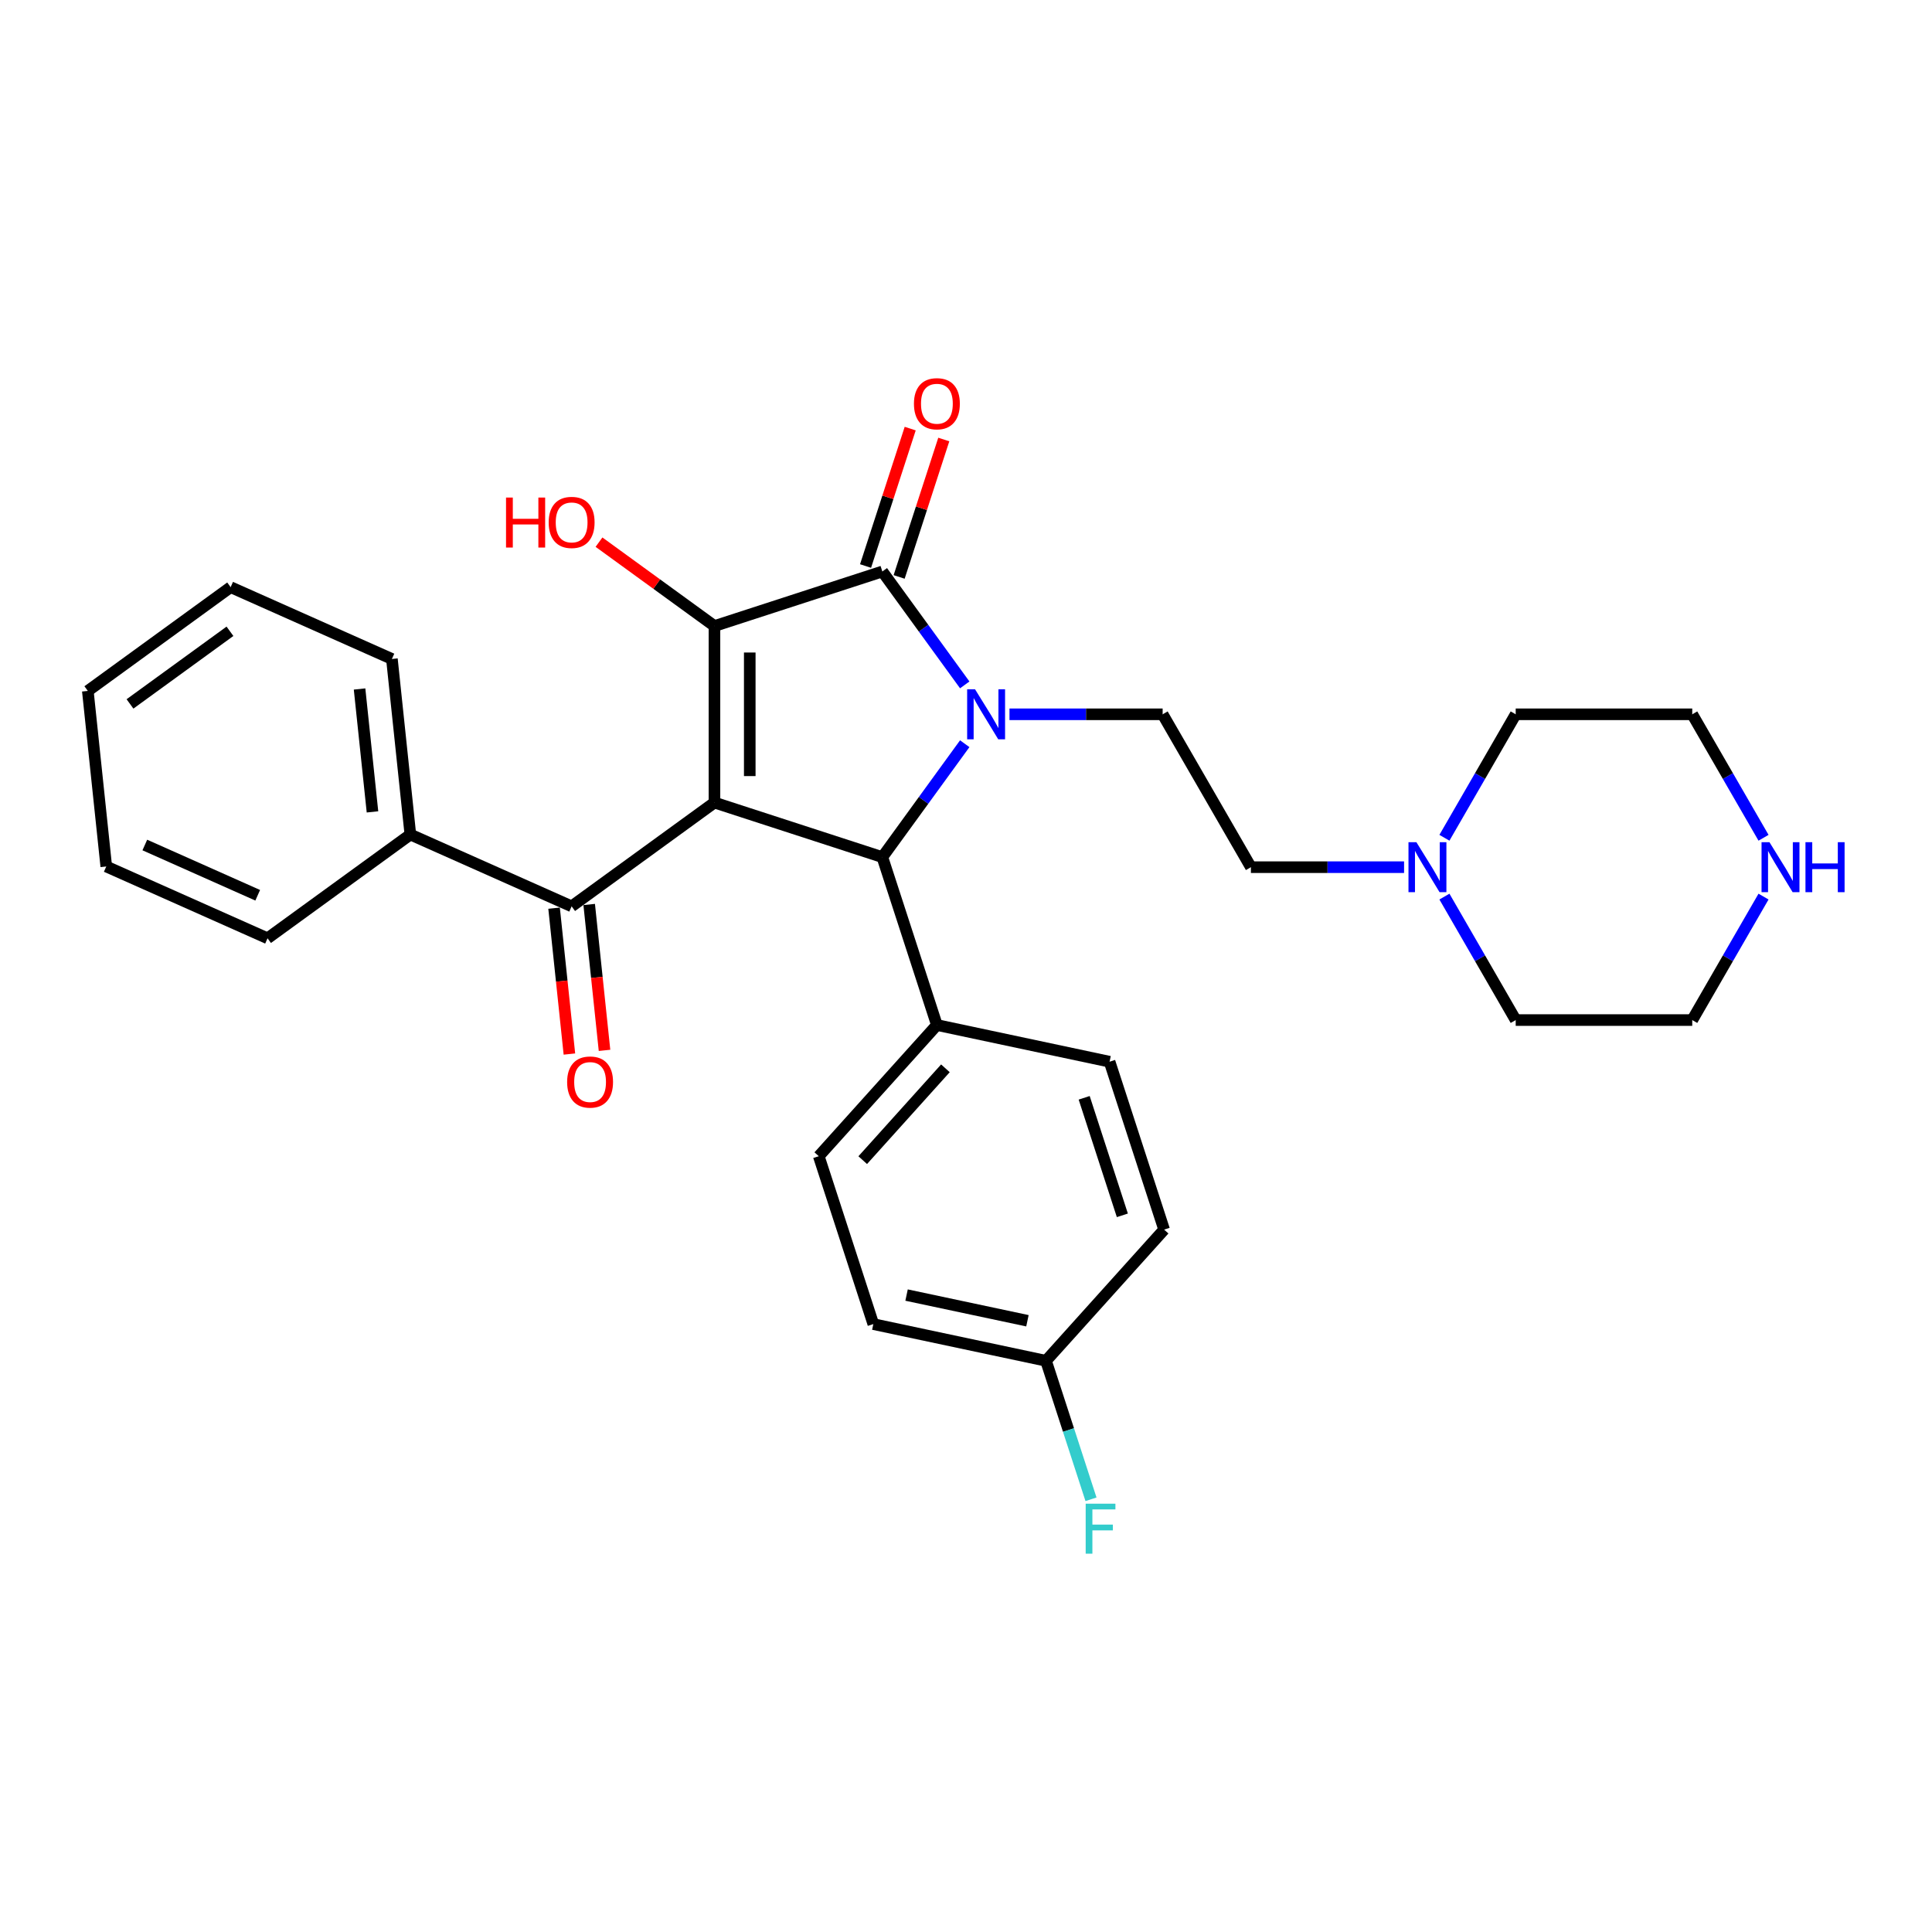 <?xml version='1.0' encoding='iso-8859-1'?>
<svg version='1.1' baseProfile='full'
              xmlns='http://www.w3.org/2000/svg'
                      xmlns:rdkit='http://www.rdkit.org/xml'
                      xmlns:xlink='http://www.w3.org/1999/xlink'
                  xml:space='preserve'
width='1000px' height='1000px' viewBox='0 0 1000 1000'>
<!-- END OF HEADER -->
<rect style='opacity:1.0;fill:#FFFFFF;stroke:none' width='1000' height='1000' x='0' y='0'> </rect>
<path class='bond-1' d='M 369.798,415.407 L 369.798,324.034' style='fill:none;fill-rule:evenodd;stroke:#000000;stroke-width:6px;stroke-linecap:butt;stroke-linejoin:miter;stroke-opacity:1' />
<path class='bond-1' d='M 388.073,401.701 L 388.073,337.74' style='fill:none;fill-rule:evenodd;stroke:#000000;stroke-width:6px;stroke-linecap:butt;stroke-linejoin:miter;stroke-opacity:1' />
<path class='bond-3' d='M 369.798,415.407 L 456.699,443.643' style='fill:none;fill-rule:evenodd;stroke:#000000;stroke-width:6px;stroke-linecap:butt;stroke-linejoin:miter;stroke-opacity:1' />
<path class='bond-4' d='M 369.798,415.407 L 295.876,469.115' style='fill:none;fill-rule:evenodd;stroke:#000000;stroke-width:6px;stroke-linecap:butt;stroke-linejoin:miter;stroke-opacity:1' />
<path class='bond-0' d='M 499.347,384.944 L 478.023,414.294' style='fill:none;fill-rule:evenodd;stroke:#0000FF;stroke-width:6px;stroke-linecap:butt;stroke-linejoin:miter;stroke-opacity:1' />
<path class='bond-0' d='M 478.023,414.294 L 456.699,443.643' style='fill:none;fill-rule:evenodd;stroke:#000000;stroke-width:6px;stroke-linecap:butt;stroke-linejoin:miter;stroke-opacity:1' />
<path class='bond-5' d='M 522.505,369.721 L 562.143,369.721' style='fill:none;fill-rule:evenodd;stroke:#0000FF;stroke-width:6px;stroke-linecap:butt;stroke-linejoin:miter;stroke-opacity:1' />
<path class='bond-5' d='M 562.143,369.721 L 601.781,369.721' style='fill:none;fill-rule:evenodd;stroke:#000000;stroke-width:6px;stroke-linecap:butt;stroke-linejoin:miter;stroke-opacity:1' />
<path class='bond-29' d='M 499.347,354.498 L 478.023,325.148' style='fill:none;fill-rule:evenodd;stroke:#0000FF;stroke-width:6px;stroke-linecap:butt;stroke-linejoin:miter;stroke-opacity:1' />
<path class='bond-29' d='M 478.023,325.148 L 456.699,295.798' style='fill:none;fill-rule:evenodd;stroke:#000000;stroke-width:6px;stroke-linecap:butt;stroke-linejoin:miter;stroke-opacity:1' />
<path class='bond-2' d='M 369.798,324.034 L 456.699,295.798' style='fill:none;fill-rule:evenodd;stroke:#000000;stroke-width:6px;stroke-linecap:butt;stroke-linejoin:miter;stroke-opacity:1' />
<path class='bond-12' d='M 369.798,324.034 L 339.918,302.325' style='fill:none;fill-rule:evenodd;stroke:#000000;stroke-width:6px;stroke-linecap:butt;stroke-linejoin:miter;stroke-opacity:1' />
<path class='bond-12' d='M 339.918,302.325 L 310.039,280.616' style='fill:none;fill-rule:evenodd;stroke:#FF0000;stroke-width:6px;stroke-linecap:butt;stroke-linejoin:miter;stroke-opacity:1' />
<path class='bond-8' d='M 465.39,298.622 L 476.945,263.057' style='fill:none;fill-rule:evenodd;stroke:#000000;stroke-width:6px;stroke-linecap:butt;stroke-linejoin:miter;stroke-opacity:1' />
<path class='bond-8' d='M 476.945,263.057 L 488.501,227.492' style='fill:none;fill-rule:evenodd;stroke:#FF0000;stroke-width:6px;stroke-linecap:butt;stroke-linejoin:miter;stroke-opacity:1' />
<path class='bond-8' d='M 448.009,292.975 L 459.565,257.41' style='fill:none;fill-rule:evenodd;stroke:#000000;stroke-width:6px;stroke-linecap:butt;stroke-linejoin:miter;stroke-opacity:1' />
<path class='bond-8' d='M 459.565,257.41 L 471.121,221.844' style='fill:none;fill-rule:evenodd;stroke:#FF0000;stroke-width:6px;stroke-linecap:butt;stroke-linejoin:miter;stroke-opacity:1' />
<path class='bond-6' d='M 456.699,443.643 L 484.935,530.545' style='fill:none;fill-rule:evenodd;stroke:#000000;stroke-width:6px;stroke-linecap:butt;stroke-linejoin:miter;stroke-opacity:1' />
<path class='bond-9' d='M 286.788,470.071 L 290.756,507.822' style='fill:none;fill-rule:evenodd;stroke:#000000;stroke-width:6px;stroke-linecap:butt;stroke-linejoin:miter;stroke-opacity:1' />
<path class='bond-9' d='M 290.756,507.822 L 294.724,545.574' style='fill:none;fill-rule:evenodd;stroke:#FF0000;stroke-width:6px;stroke-linecap:butt;stroke-linejoin:miter;stroke-opacity:1' />
<path class='bond-9' d='M 304.963,468.16 L 308.931,505.912' style='fill:none;fill-rule:evenodd;stroke:#000000;stroke-width:6px;stroke-linecap:butt;stroke-linejoin:miter;stroke-opacity:1' />
<path class='bond-9' d='M 308.931,505.912 L 312.899,543.664' style='fill:none;fill-rule:evenodd;stroke:#FF0000;stroke-width:6px;stroke-linecap:butt;stroke-linejoin:miter;stroke-opacity:1' />
<path class='bond-11' d='M 295.876,469.115 L 212.402,431.951' style='fill:none;fill-rule:evenodd;stroke:#000000;stroke-width:6px;stroke-linecap:butt;stroke-linejoin:miter;stroke-opacity:1' />
<path class='bond-13' d='M 601.781,369.721 L 647.467,448.852' style='fill:none;fill-rule:evenodd;stroke:#000000;stroke-width:6px;stroke-linecap:butt;stroke-linejoin:miter;stroke-opacity:1' />
<path class='bond-14' d='M 484.935,530.545 L 423.795,598.448' style='fill:none;fill-rule:evenodd;stroke:#000000;stroke-width:6px;stroke-linecap:butt;stroke-linejoin:miter;stroke-opacity:1' />
<path class='bond-14' d='M 489.345,552.958 L 446.546,600.491' style='fill:none;fill-rule:evenodd;stroke:#000000;stroke-width:6px;stroke-linecap:butt;stroke-linejoin:miter;stroke-opacity:1' />
<path class='bond-15' d='M 484.935,530.545 L 574.312,549.542' style='fill:none;fill-rule:evenodd;stroke:#000000;stroke-width:6px;stroke-linecap:butt;stroke-linejoin:miter;stroke-opacity:1' />
<path class='bond-7' d='M 726.743,448.852 L 687.105,448.852' style='fill:none;fill-rule:evenodd;stroke:#0000FF;stroke-width:6px;stroke-linecap:butt;stroke-linejoin:miter;stroke-opacity:1' />
<path class='bond-7' d='M 687.105,448.852 L 647.467,448.852' style='fill:none;fill-rule:evenodd;stroke:#000000;stroke-width:6px;stroke-linecap:butt;stroke-linejoin:miter;stroke-opacity:1' />
<path class='bond-20' d='M 747.63,433.63 L 766.078,401.675' style='fill:none;fill-rule:evenodd;stroke:#0000FF;stroke-width:6px;stroke-linecap:butt;stroke-linejoin:miter;stroke-opacity:1' />
<path class='bond-20' d='M 766.078,401.675 L 784.527,369.721' style='fill:none;fill-rule:evenodd;stroke:#000000;stroke-width:6px;stroke-linecap:butt;stroke-linejoin:miter;stroke-opacity:1' />
<path class='bond-21' d='M 747.63,464.075 L 766.078,496.03' style='fill:none;fill-rule:evenodd;stroke:#0000FF;stroke-width:6px;stroke-linecap:butt;stroke-linejoin:miter;stroke-opacity:1' />
<path class='bond-21' d='M 766.078,496.03 L 784.527,527.984' style='fill:none;fill-rule:evenodd;stroke:#000000;stroke-width:6px;stroke-linecap:butt;stroke-linejoin:miter;stroke-opacity:1' />
<path class='bond-10' d='M 912.798,464.075 L 894.35,496.03' style='fill:none;fill-rule:evenodd;stroke:#0000FF;stroke-width:6px;stroke-linecap:butt;stroke-linejoin:miter;stroke-opacity:1' />
<path class='bond-10' d='M 894.35,496.03 L 875.901,527.984' style='fill:none;fill-rule:evenodd;stroke:#000000;stroke-width:6px;stroke-linecap:butt;stroke-linejoin:miter;stroke-opacity:1' />
<path class='bond-32' d='M 912.798,433.63 L 894.35,401.675' style='fill:none;fill-rule:evenodd;stroke:#0000FF;stroke-width:6px;stroke-linecap:butt;stroke-linejoin:miter;stroke-opacity:1' />
<path class='bond-32' d='M 894.35,401.675 L 875.901,369.721' style='fill:none;fill-rule:evenodd;stroke:#000000;stroke-width:6px;stroke-linecap:butt;stroke-linejoin:miter;stroke-opacity:1' />
<path class='bond-24' d='M 212.402,431.951 L 202.851,341.078' style='fill:none;fill-rule:evenodd;stroke:#000000;stroke-width:6px;stroke-linecap:butt;stroke-linejoin:miter;stroke-opacity:1' />
<path class='bond-24' d='M 192.795,420.23 L 186.109,356.619' style='fill:none;fill-rule:evenodd;stroke:#000000;stroke-width:6px;stroke-linecap:butt;stroke-linejoin:miter;stroke-opacity:1' />
<path class='bond-25' d='M 212.402,431.951 L 138.479,485.658' style='fill:none;fill-rule:evenodd;stroke:#000000;stroke-width:6px;stroke-linecap:butt;stroke-linejoin:miter;stroke-opacity:1' />
<path class='bond-18' d='M 423.795,598.448 L 452.031,685.349' style='fill:none;fill-rule:evenodd;stroke:#000000;stroke-width:6px;stroke-linecap:butt;stroke-linejoin:miter;stroke-opacity:1' />
<path class='bond-17' d='M 574.312,549.542 L 602.548,636.443' style='fill:none;fill-rule:evenodd;stroke:#000000;stroke-width:6px;stroke-linecap:butt;stroke-linejoin:miter;stroke-opacity:1' />
<path class='bond-17' d='M 561.167,568.225 L 580.932,629.055' style='fill:none;fill-rule:evenodd;stroke:#000000;stroke-width:6px;stroke-linecap:butt;stroke-linejoin:miter;stroke-opacity:1' />
<path class='bond-16' d='M 541.407,704.347 L 602.548,636.443' style='fill:none;fill-rule:evenodd;stroke:#000000;stroke-width:6px;stroke-linecap:butt;stroke-linejoin:miter;stroke-opacity:1' />
<path class='bond-19' d='M 541.407,704.347 L 553.052,740.186' style='fill:none;fill-rule:evenodd;stroke:#000000;stroke-width:6px;stroke-linecap:butt;stroke-linejoin:miter;stroke-opacity:1' />
<path class='bond-19' d='M 553.052,740.186 L 564.697,776.025' style='fill:none;fill-rule:evenodd;stroke:#33CCCC;stroke-width:6px;stroke-linecap:butt;stroke-linejoin:miter;stroke-opacity:1' />
<path class='bond-30' d='M 541.407,704.347 L 452.031,685.349' style='fill:none;fill-rule:evenodd;stroke:#000000;stroke-width:6px;stroke-linecap:butt;stroke-linejoin:miter;stroke-opacity:1' />
<path class='bond-30' d='M 531.8,683.622 L 469.237,670.324' style='fill:none;fill-rule:evenodd;stroke:#000000;stroke-width:6px;stroke-linecap:butt;stroke-linejoin:miter;stroke-opacity:1' />
<path class='bond-23' d='M 784.527,369.721 L 875.901,369.721' style='fill:none;fill-rule:evenodd;stroke:#000000;stroke-width:6px;stroke-linecap:butt;stroke-linejoin:miter;stroke-opacity:1' />
<path class='bond-22' d='M 784.527,527.984 L 875.901,527.984' style='fill:none;fill-rule:evenodd;stroke:#000000;stroke-width:6px;stroke-linecap:butt;stroke-linejoin:miter;stroke-opacity:1' />
<path class='bond-26' d='M 202.851,341.078 L 119.377,303.913' style='fill:none;fill-rule:evenodd;stroke:#000000;stroke-width:6px;stroke-linecap:butt;stroke-linejoin:miter;stroke-opacity:1' />
<path class='bond-27' d='M 138.479,485.658 L 55.006,448.494' style='fill:none;fill-rule:evenodd;stroke:#000000;stroke-width:6px;stroke-linecap:butt;stroke-linejoin:miter;stroke-opacity:1' />
<path class='bond-27' d='M 133.391,463.389 L 74.96,437.374' style='fill:none;fill-rule:evenodd;stroke:#000000;stroke-width:6px;stroke-linecap:butt;stroke-linejoin:miter;stroke-opacity:1' />
<path class='bond-31' d='M 119.377,303.913 L 45.455,357.621' style='fill:none;fill-rule:evenodd;stroke:#000000;stroke-width:6px;stroke-linecap:butt;stroke-linejoin:miter;stroke-opacity:1' />
<path class='bond-31' d='M 119.03,326.754 L 67.284,364.349' style='fill:none;fill-rule:evenodd;stroke:#000000;stroke-width:6px;stroke-linecap:butt;stroke-linejoin:miter;stroke-opacity:1' />
<path class='bond-28' d='M 55.006,448.494 L 45.455,357.621' style='fill:none;fill-rule:evenodd;stroke:#000000;stroke-width:6px;stroke-linecap:butt;stroke-linejoin:miter;stroke-opacity:1' />
<path  class='atom-1' d='M 504.687 356.782
L 513.167 370.488
Q 514.007 371.841, 515.36 374.289
Q 516.712 376.738, 516.785 376.884
L 516.785 356.782
L 520.221 356.782
L 520.221 382.659
L 516.676 382.659
L 507.575 367.674
Q 506.515 365.92, 505.382 363.909
Q 504.285 361.899, 503.956 361.278
L 503.956 382.659
L 500.594 382.659
L 500.594 356.782
L 504.687 356.782
' fill='#0000FF'/>
<path  class='atom-8' d='M 733.121 435.914
L 741.6 449.62
Q 742.441 450.972, 743.793 453.421
Q 745.145 455.87, 745.219 456.016
L 745.219 435.914
L 748.654 435.914
L 748.654 461.791
L 745.109 461.791
L 736.008 446.806
Q 734.948 445.051, 733.815 443.041
Q 732.719 441.031, 732.39 440.41
L 732.39 461.791
L 729.027 461.791
L 729.027 435.914
L 733.121 435.914
' fill='#0000FF'/>
<path  class='atom-9' d='M 473.057 208.97
Q 473.057 202.757, 476.127 199.285
Q 479.197 195.812, 484.935 195.812
Q 490.674 195.812, 493.744 199.285
Q 496.814 202.757, 496.814 208.97
Q 496.814 215.257, 493.707 218.838
Q 490.6 222.384, 484.935 222.384
Q 479.234 222.384, 476.127 218.838
Q 473.057 215.293, 473.057 208.97
M 484.935 219.46
Q 488.883 219.46, 491.003 216.828
Q 493.159 214.16, 493.159 208.97
Q 493.159 203.89, 491.003 201.331
Q 488.883 198.736, 484.935 198.736
Q 480.988 198.736, 478.832 201.295
Q 476.712 203.853, 476.712 208.97
Q 476.712 214.197, 478.832 216.828
Q 480.988 219.46, 484.935 219.46
' fill='#FF0000'/>
<path  class='atom-10' d='M 293.548 560.061
Q 293.548 553.848, 296.618 550.376
Q 299.689 546.904, 305.427 546.904
Q 311.165 546.904, 314.235 550.376
Q 317.305 553.848, 317.305 560.061
Q 317.305 566.348, 314.199 569.93
Q 311.092 573.475, 305.427 573.475
Q 299.725 573.475, 296.618 569.93
Q 293.548 566.384, 293.548 560.061
M 305.427 570.551
Q 309.374 570.551, 311.494 567.919
Q 313.65 565.251, 313.65 560.061
Q 313.65 554.981, 311.494 552.422
Q 309.374 549.827, 305.427 549.827
Q 301.479 549.827, 299.323 552.386
Q 297.203 554.944, 297.203 560.061
Q 297.203 565.288, 299.323 567.919
Q 301.479 570.551, 305.427 570.551
' fill='#FF0000'/>
<path  class='atom-11' d='M 915.867 435.914
L 924.347 449.62
Q 925.187 450.972, 926.54 453.421
Q 927.892 455.87, 927.965 456.016
L 927.965 435.914
L 931.401 435.914
L 931.401 461.791
L 927.856 461.791
L 918.755 446.806
Q 917.695 445.051, 916.562 443.041
Q 915.465 441.031, 915.136 440.41
L 915.136 461.791
L 911.774 461.791
L 911.774 435.914
L 915.867 435.914
' fill='#0000FF'/>
<path  class='atom-11' d='M 934.508 435.914
L 938.016 435.914
L 938.016 446.915
L 951.247 446.915
L 951.247 435.914
L 954.756 435.914
L 954.756 461.791
L 951.247 461.791
L 951.247 449.839
L 938.016 449.839
L 938.016 461.791
L 934.508 461.791
L 934.508 435.914
' fill='#0000FF'/>
<path  class='atom-13' d='M 261.921 257.534
L 265.43 257.534
L 265.43 268.535
L 278.661 268.535
L 278.661 257.534
L 282.17 257.534
L 282.17 283.411
L 278.661 283.411
L 278.661 271.459
L 265.43 271.459
L 265.43 283.411
L 261.921 283.411
L 261.921 257.534
' fill='#FF0000'/>
<path  class='atom-13' d='M 283.997 270.399
Q 283.997 264.186, 287.067 260.714
Q 290.137 257.242, 295.876 257.242
Q 301.614 257.242, 304.684 260.714
Q 307.754 264.186, 307.754 270.399
Q 307.754 276.686, 304.647 280.268
Q 301.541 283.813, 295.876 283.813
Q 290.174 283.813, 287.067 280.268
Q 283.997 276.722, 283.997 270.399
M 295.876 280.889
Q 299.823 280.889, 301.943 278.257
Q 304.099 275.589, 304.099 270.399
Q 304.099 265.319, 301.943 262.761
Q 299.823 260.166, 295.876 260.166
Q 291.928 260.166, 289.772 262.724
Q 287.652 265.282, 287.652 270.399
Q 287.652 275.626, 289.772 278.257
Q 291.928 280.889, 295.876 280.889
' fill='#FF0000'/>
<path  class='atom-20' d='M 561.949 778.31
L 577.337 778.31
L 577.337 781.27
L 565.422 781.27
L 565.422 789.128
L 576.021 789.128
L 576.021 792.125
L 565.422 792.125
L 565.422 804.187
L 561.949 804.187
L 561.949 778.31
' fill='#33CCCC'/>
</svg>
